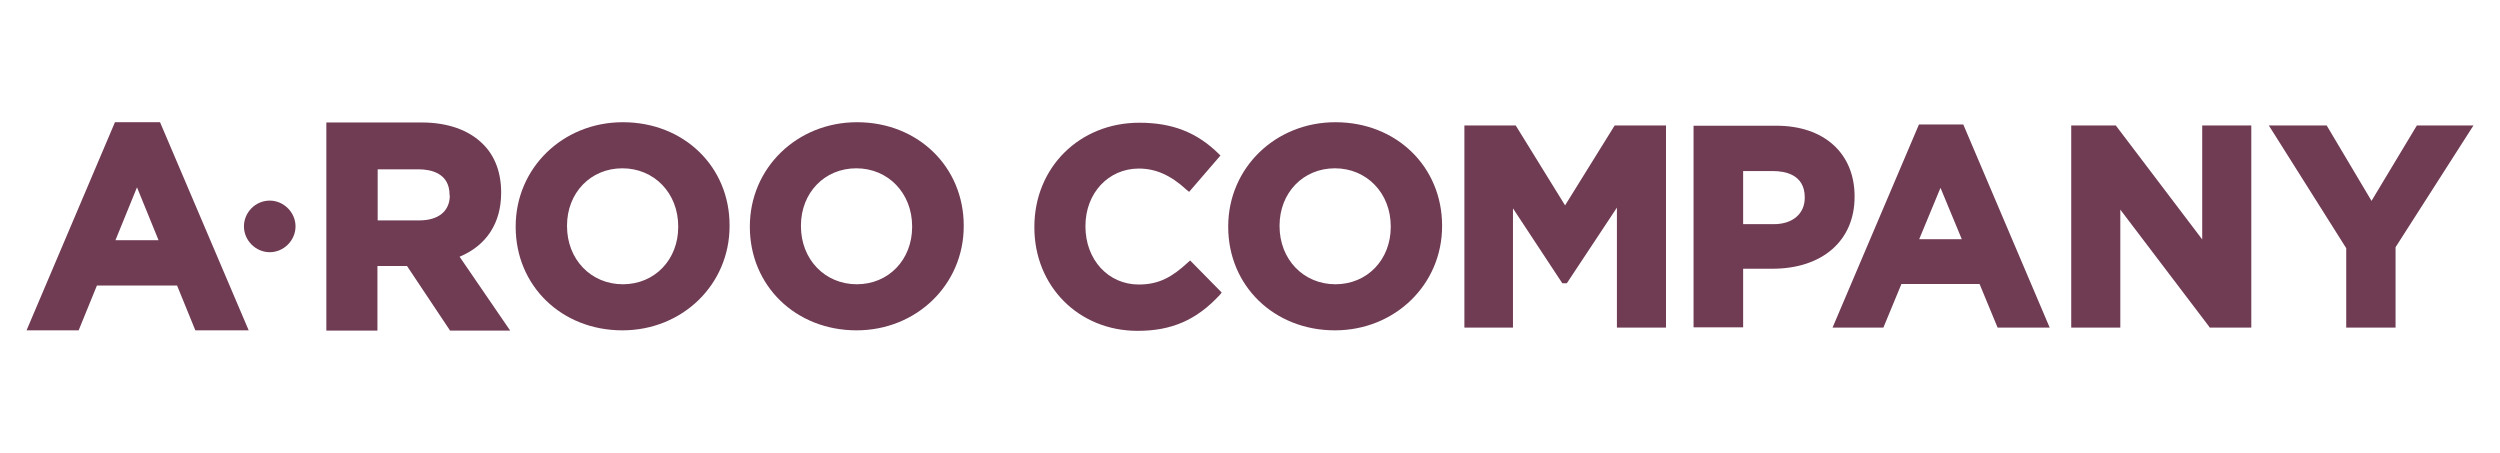 <?xml version="1.0" encoding="utf-8"?>
<!-- Generator: Adobe Illustrator 27.2.0, SVG Export Plug-In . SVG Version: 6.00 Build 0)  -->
<svg version="1.1" id="Layer_1" xmlns="http://www.w3.org/2000/svg" xmlns:xlink="http://www.w3.org/1999/xlink" x="0px" y="0px"
	 viewBox="0 0 998.2 180.9" style="enable-background:new 0 0 998.2 180.9;" xml:space="preserve">
<style type="text/css">
	.st0{fill:#703C53;}
</style>
<g>
	<g>
		<path class="st0" d="M474.3,104.8c-6.1,5.6-11.3,8.8-19.6,8.8c-12.2,0-21.3-9.9-21.3-23.2v-0.2c0-13.1,9.2-22.9,21.3-22.9
			c6.7,0,12.7,2.6,19.1,8.5l1,0.8l12.5-14.5l-0.8-0.8C477.8,52.8,468,49,454.9,49c-23.9,0-41.9,17.9-41.9,41.6v0.2
			c0,23.5,17.7,41.3,41.2,41.3c13.6,0,23.5-4.3,32.8-14.3l0.8-1L475.2,104L474.3,104.8z"/>
		<path class="st0" d="M533.2,48.8c-24,0-42.8,18.3-42.8,41.6v0.2c0,23.5,18.3,41.3,42.6,41.3c24,0,42.8-18.3,42.8-41.6v-0.2
			C575.8,66.6,557.6,48.8,533.2,48.8z M555.3,90.6c0,13.1-9.4,22.9-22.1,22.9s-22.3-9.9-22.3-23.2v-0.2c0-13.1,9.4-22.9,22.1-22.9
			s22.3,9.9,22.3,23.2V90.6z"/>
		<polygon class="st0" points="624.9,82 605.2,50.1 584.7,50.1 584.7,130.8 604.1,130.8 604.1,83.2 623.8,113.1 625.6,113.1 
			645.6,82.9 645.6,130.8 665.2,130.8 665.2,50.1 644.7,50.1 		"/>
		<path class="st0" d="M740.5,78.4c0-17.2-12.2-28.2-31.2-28.2h-33.1v80.5H696v-23.4h11.7c19.9,0,32.8-11.2,32.8-28.7V78.4z
			 M720.6,79c0,6.3-4.8,10.5-12.3,10.5H696V68.3h11.9c4.7,0,12.7,1.3,12.7,10.5V79z"/>
		<path class="st0" d="M766.2,49.7l-34.5,81.1H752l7.2-17.4h31.2l7.2,17.4h20.8l-34.5-81.1C783.7,49.7,766.2,49.7,766.2,49.7z
			 M766.3,95.5l8.5-20.5l8.5,20.5H766.3z"/>
		<polygon class="st0" points="879.3,95.6 844.8,50.1 827,50.1 827,130.8 846.6,130.8 846.6,83.7 881.9,130.2 882.3,130.8 
			898.9,130.8 898.9,50.1 879.3,50.1 		"/>
		<polygon class="st0" points="965,50.1 946.9,80.2 929,50.1 905.9,50.1 936.8,99.1 936.8,130.8 956.5,130.8 956.5,98.7 987.6,50.1 
					"/>
		<path class="st0" d="M45.9,48.8l-35.3,83.1h20.8l7.3-17.9h32l7.3,17.9h21.3L63.9,48.8H45.9z M46.1,95.9l8.6-21.1l8.6,21.1H46.1z"
			/>
		<path class="st0" d="M200.1,77v-0.2c0-7.9-2.5-14.6-7.3-19.3c-5.6-5.6-14.1-8.6-24.4-8.6h-38.1v83.1h20.4v-25.8h11.8l17.2,25.8h24
			l-20.2-29.5C194.3,98,200.1,89,200.1,77z M179.6,78c0,6.3-4.5,10-12.2,10h-16.6V67.6H167c4.7,0,12.5,1.3,12.5,10.2V78z"/>
		<path class="st0" d="M248.7,48.8c-24,0-42.8,18.3-42.8,41.6v0.2c0,23.5,18.3,41.3,42.6,41.3c24,0,42.8-18.3,42.8-41.6v-0.2
			C291.4,66.6,273.1,48.8,248.7,48.8z M270.8,90.6c0,13.1-9.4,22.9-22.1,22.9s-22.3-9.9-22.3-23.2v-0.2c0-13.1,9.4-22.9,22.1-22.9
			s22.3,9.9,22.3,23.2V90.6z"/>
		<path class="st0" d="M342.2,48.8c-24,0-42.8,18.3-42.8,41.6v0.2c0,23.5,18.3,41.3,42.6,41.3c24,0,42.8-18.3,42.8-41.6v-0.2
			C384.8,66.6,366.5,48.8,342.2,48.8z M364.2,90.6c0,13.1-9.4,22.9-22.1,22.9s-22.3-9.9-22.3-23.2v-0.2c0-13.1,9.4-22.9,22.1-22.9
			s22.3,9.9,22.3,23.2V90.6z"/>
		<path class="st0" d="M107.7,80.1c-5.7,0-10.3,4.7-10.3,10.3c0,5.6,4.7,10.3,10.3,10.3c5.6,0,10.3-4.7,10.3-10.3
			C118,84.8,113.3,80.1,107.7,80.1z"/>
	</g>
</g>
</svg>
